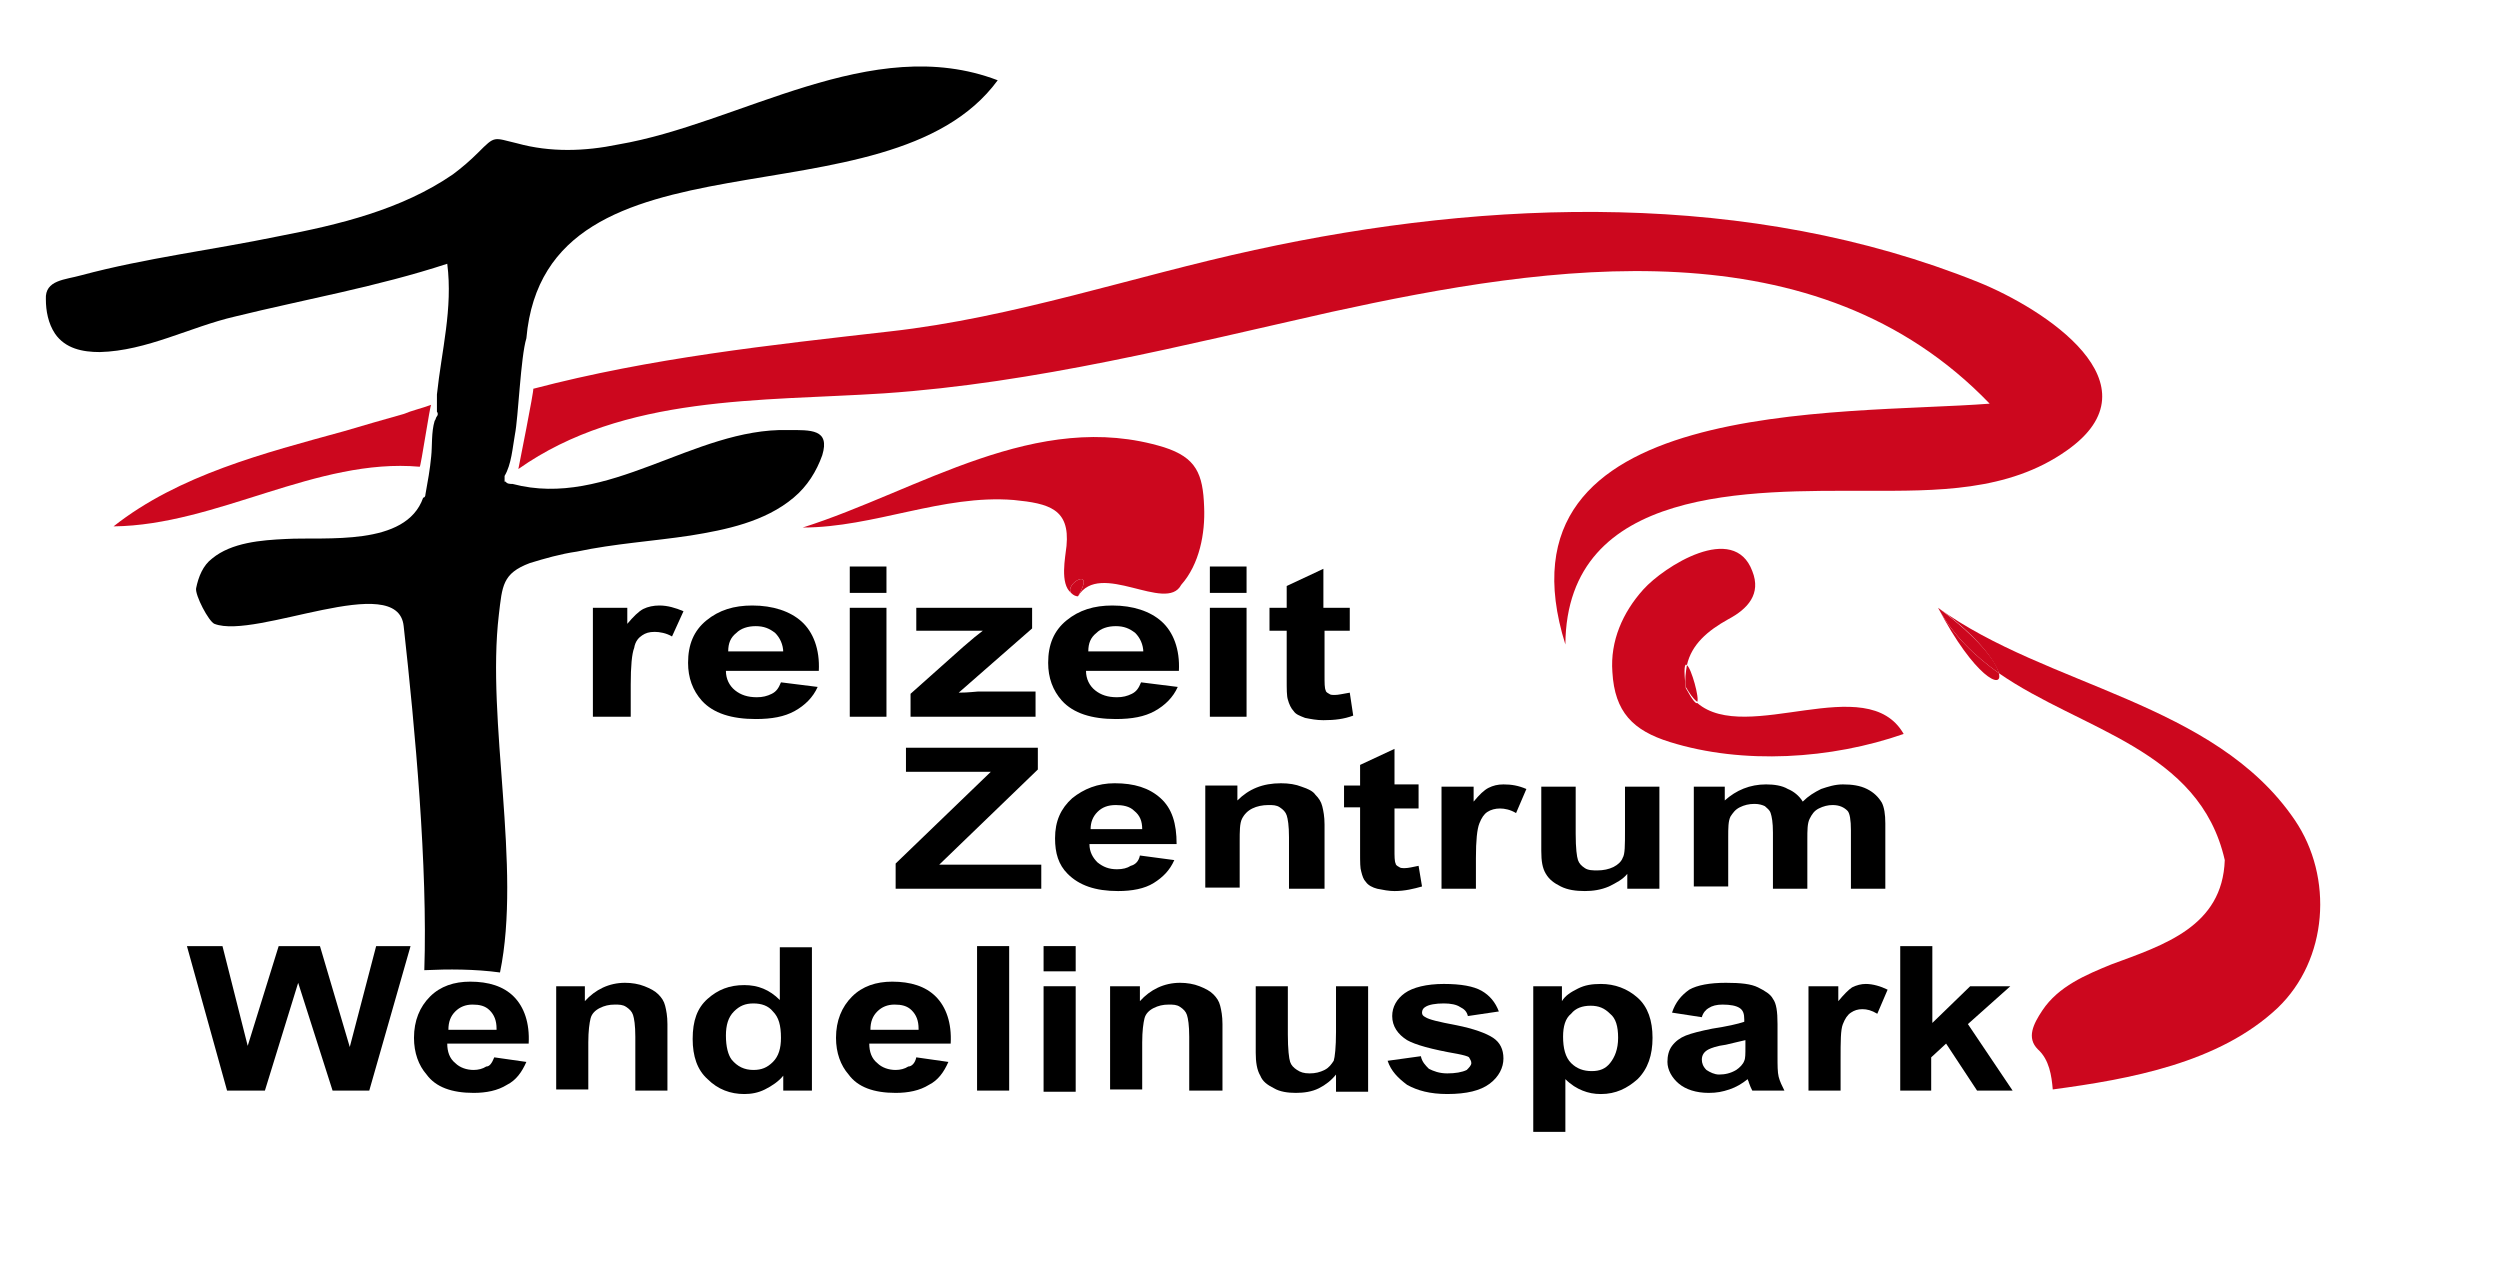 <?xml version="1.0" encoding="utf-8"?>
<!-- Generator: Adobe Illustrator 22.1.0, SVG Export Plug-In . SVG Version: 6.00 Build 0)  -->
<svg version="1.1" id="FZZ_x5F_Logo_xA0_Bild_1_" xmlns="http://www.w3.org/2000/svg" xmlns:xlink="http://www.w3.org/1999/xlink"
	 x="0px" y="0px" viewBox="0 0 218 112" style="enable-background:new 0 0 218 112;" xml:space="preserve">
<style type="text/css">
	.st0{fill:#CC071E;}
</style>
<g id="XMLID_1_">
	<g>
		<path class="st0" d="M200.1,71.5c3.4,5,2.9,12.2-1.5,16.4c-5.1,4.8-12.9,6.2-19.6,7.1c-0.1-1.2-0.3-2.6-1.3-3.5
			c-1-1-0.4-2.2,0.4-3.4c1.4-2.1,3.8-3.1,6-4c4.6-1.7,9.7-3.3,9.9-9.1c-2.2-9.7-12.5-11.3-19.7-16.3c-0.3-1-1.8-3.2-5.3-5.7
			C178.5,59.9,193.1,61.2,200.1,71.5z"/>
		<path class="st0" d="M174.3,58.7c0.4,1.5-2.1,0.4-5.3-5.7C170.3,55.4,172.2,57.2,174.3,58.7z"/>
		<path class="st0" d="M169,53c3.5,2.6,5.1,4.7,5.3,5.7C172.2,57.2,170.3,55.4,169,53z"/>
		<path class="st0" d="M148,61.3c4.3,3.7,14.8-2.9,18,2.7c-6.3,2.2-14,2.7-20.4,0.7c-3.2-1-4.8-2.6-5-6.1c-0.2-2.7,0.9-5.2,2.7-7.2
			c1.8-2,7.9-5.9,9.5-1.6c0.8,2-0.4,3.3-2.1,4.2c-1.8,1-3.2,2.2-3.6,4c-0.2-0.2-0.3,0.3-0.1,2C147.6,61.1,147.9,61.4,148,61.3z"/>
		<path class="st0" d="M147.1,58c0.4,0.3,1.1,2.9,0.9,3.2c-0.4-0.3-0.7-0.8-1-1.3C146.9,59.3,147,58.6,147.1,58z"/>
		<path class="st0" d="M105,44.2c0.1,2.3-0.4,5-2,6.8c-1.3,2.5-7.1-2.2-9,1c1.6-2.7-1.2-1.1-0.6-0.3c-1-0.8-0.5-3.1-0.4-4.1
			c0.3-3.2-1.5-3.7-4.6-4C82.2,43.1,76.2,46,70,46c10.1-3.2,20.4-10.4,31.5-7C104.3,39.9,104.9,41.3,105,44.2z"/>
		<path class="st0" d="M93.4,51.7c-0.6-0.8,2.2-2.4,0.6,0.3C93.8,52,93.6,51.9,93.4,51.7C93.4,51.7,93.4,51.7,93.4,51.7z"/>
		<path class="st0" d="M93.4,51.7c0.2,0.1,0.3,0.2,0.6,0.3C93.7,51.9,93.5,51.8,93.4,51.7z"/>
		<path d="M53.9,12.6C64.5,10.8,76,2.8,87,7c-9.6,13.1-39.4,3.3-41.1,22.5c-0.5,1.6-0.7,6.9-1,8.4c-0.2,1.1-0.3,2.6-0.9,3.6
			C44,41.7,44,41.8,44,42c0,0,0,0,0,0c0,0,0,0,0.1,0c0.1,0.2,0.4,0.2,0.6,0.2c8.3,2.2,15.8-4.9,24-4.7c2,0,3.7-0.1,3,2.2
			c-0.5,1.4-1.3,2.7-2.5,3.7c-2.5,2.1-5.9,2.8-9,3.3c-3.3,0.5-6.6,0.7-9.9,1.4c-1.4,0.2-2.8,0.6-4.1,1c-2.4,0.9-2.4,2-2.7,4.5
			c-1.1,9.3,2,22,0.1,31.2c-2.2-0.3-4.5-0.3-6.6-0.2c0.3-9-0.8-21-1.8-30c-0.5-4.9-12.9,1.2-16.5-0.2c-0.5-0.2-1.7-2.5-1.6-3.1
			c0.2-1,0.6-2,1.4-2.6c1.7-1.4,4.3-1.6,6.4-1.7c3.5-0.2,10.5,0.7,12-3.6c0.1,0,0.2-0.1,0.2-0.3c0.2-1.1,0.4-2.2,0.5-3.3
			c0.1-0.9,0-2.1,0.3-3.1c0.1-0.1,0.1-0.3,0.2-0.4c0.1-0.1,0.1-0.3,0-0.4c0-0.4,0-0.9,0-1.5c0.4-3.8,1.4-7.5,0.9-11.4
			c-6.1,2-12.4,3.1-18.5,4.6c-3.9,0.9-7.7,3-11.8,3.1c-1.5,0-3-0.3-3.9-1.6c-0.6-0.9-0.8-2-0.8-3c-0.1-1.7,1.7-1.7,3.1-2.1
			c5.6-1.5,11.4-2.2,17.2-3.4c5.2-1,10.7-2.3,15.2-5.4c0.8-0.6,1.5-1.2,2.2-1.9c1.5-1.5,1.3-1.3,3.4-0.8C48,13.3,51,13.2,53.9,12.6z
			"/>
	</g>
	<g>
	</g>
</g>
<g>
	<g>
		<path d="M54.9,62.5h-3.2V53h3v1.4c0.5-0.6,1-1.1,1.4-1.3c0.4-0.2,0.9-0.3,1.4-0.3c0.7,0,1.4,0.2,2.1,0.5l-1,2.2
			c-0.5-0.3-1.1-0.4-1.5-0.4c-0.5,0-0.8,0.1-1.1,0.3c-0.3,0.2-0.6,0.5-0.7,1.1c-0.2,0.5-0.3,1.6-0.3,3.2V62.5z"/>
		<path d="M68.1,59.5l3.2,0.4c-0.4,0.9-1.1,1.6-2,2.1c-0.9,0.5-2,0.7-3.4,0.7c-2.1,0-3.7-0.5-4.7-1.6c-0.8-0.9-1.2-2-1.2-3.3
			c0-1.6,0.5-2.8,1.6-3.7c1.1-0.9,2.4-1.3,4-1.3c1.8,0,3.3,0.5,4.3,1.4c1,0.9,1.6,2.4,1.5,4.3h-8.1c0,0.7,0.3,1.3,0.8,1.7
			c0.5,0.4,1.1,0.6,1.9,0.6c0.5,0,0.9-0.1,1.3-0.3C67.7,60.3,67.9,60,68.1,59.5z M68.3,56.9c0-0.7-0.3-1.3-0.7-1.7
			c-0.5-0.4-1-0.6-1.7-0.6c-0.7,0-1.3,0.2-1.7,0.6c-0.5,0.4-0.7,0.9-0.7,1.6H68.3z"/>
		<path d="M74.1,51.7v-2.3h3.2v2.3H74.1z M74.1,62.5V53h3.2v9.5H74.1z"/>
		<path d="M79.4,62.5v-2l4.6-4.1c0.8-0.7,1.3-1.1,1.7-1.4c-0.4,0-0.9,0-1.5,0l-4.3,0V53h10.1v1.8L85.2,59l-1.6,1.4
			c0.9,0,1.5-0.1,1.7-0.1h5v2.2H79.4z"/>
		<path d="M99.5,59.5l3.2,0.4c-0.4,0.9-1.1,1.6-2,2.1c-0.9,0.5-2,0.7-3.4,0.7c-2.1,0-3.7-0.5-4.7-1.6c-0.8-0.9-1.2-2-1.2-3.3
			c0-1.6,0.5-2.8,1.6-3.7c1.1-0.9,2.4-1.3,4-1.3c1.8,0,3.3,0.5,4.3,1.4c1,0.9,1.6,2.4,1.5,4.3h-8.1c0,0.7,0.3,1.3,0.8,1.7
			c0.5,0.4,1.1,0.6,1.9,0.6c0.5,0,0.9-0.1,1.3-0.3C99.1,60.3,99.3,60,99.5,59.5z M99.7,56.9c0-0.7-0.3-1.3-0.7-1.7
			c-0.5-0.4-1-0.6-1.7-0.6c-0.7,0-1.3,0.2-1.7,0.6c-0.5,0.4-0.7,0.9-0.7,1.6H99.7z"/>
		<path d="M105.5,51.7v-2.3h3.2v2.3H105.5z M105.5,62.5V53h3.2v9.5H105.5z"/>
		<path d="M117.7,53v2h-2.2v3.8c0,0.8,0,1.2,0.1,1.4c0,0.1,0.1,0.2,0.3,0.3c0.1,0.1,0.3,0.1,0.5,0.1c0.3,0,0.7-0.1,1.3-0.2l0.3,2
			c-0.8,0.3-1.6,0.4-2.6,0.4c-0.6,0-1.1-0.1-1.6-0.2c-0.5-0.2-0.8-0.3-1-0.6c-0.2-0.2-0.4-0.6-0.5-1c-0.1-0.3-0.1-0.9-0.1-1.8V55
			h-1.5v-2h1.5v-1.9l3.2-1.5V53H117.7z"/>
	</g>
	<g>
		<path d="M78.1,77.5v-2.2l8.3-8H79v-2.1h11.5v1.9l-8.6,8.3h8.9v2.1H78.1z"/>
		<path d="M99.4,74.6l3,0.4c-0.4,0.9-1,1.5-1.8,2c-0.8,0.5-1.9,0.7-3.1,0.7c-2,0-3.4-0.5-4.4-1.5c-0.8-0.8-1.1-1.8-1.1-3.1
			c0-1.5,0.5-2.6,1.5-3.5c1-0.8,2.2-1.3,3.7-1.3c1.7,0,3,0.4,4,1.3c1,0.9,1.4,2.2,1.4,4H95c0,0.7,0.3,1.2,0.7,1.6
			c0.5,0.4,1,0.6,1.7,0.6c0.5,0,0.9-0.1,1.2-0.3C99,75.4,99.3,75.1,99.4,74.6z M99.6,72.3c0-0.7-0.2-1.2-0.7-1.6
			c-0.4-0.4-1-0.5-1.6-0.5c-0.7,0-1.2,0.2-1.6,0.6c-0.4,0.4-0.6,0.9-0.6,1.5H99.6z"/>
		<path d="M115.4,77.5h-3v-4.5c0-1-0.1-1.6-0.2-1.9c-0.1-0.3-0.3-0.5-0.6-0.7c-0.3-0.2-0.6-0.2-1-0.2c-0.5,0-1,0.1-1.4,0.3
			c-0.4,0.2-0.7,0.5-0.9,0.9c-0.2,0.4-0.2,1.1-0.2,2v4h-3v-8.9h2.8v1.3c1-1,2.2-1.5,3.8-1.5c0.7,0,1.3,0.1,1.8,0.3
			c0.6,0.2,1,0.4,1.2,0.7c0.3,0.3,0.5,0.6,0.6,1c0.1,0.4,0.2,0.9,0.2,1.6V77.5z"/>
		<path d="M123.7,68.6v1.9h-2.1V74c0,0.7,0,1.1,0.1,1.3c0,0.1,0.1,0.2,0.3,0.3c0.1,0.1,0.3,0.1,0.5,0.1c0.3,0,0.7-0.1,1.2-0.2
			l0.3,1.8c-0.7,0.2-1.5,0.4-2.4,0.4c-0.5,0-1-0.1-1.5-0.2c-0.4-0.1-0.8-0.3-1-0.6c-0.2-0.2-0.3-0.5-0.4-0.9
			c-0.1-0.3-0.1-0.8-0.1-1.7v-3.9h-1.4v-1.9h1.4v-1.8l3-1.4v3.1H123.7z"/>
		<path d="M128.7,77.5h-3v-8.9h2.8v1.3c0.5-0.6,0.9-1,1.3-1.2c0.4-0.2,0.8-0.3,1.3-0.3c0.7,0,1.3,0.1,2,0.4l-0.9,2.1
			c-0.5-0.3-1-0.4-1.4-0.4c-0.4,0-0.8,0.1-1.1,0.3c-0.3,0.2-0.5,0.5-0.7,1c-0.2,0.5-0.3,1.5-0.3,3V77.5z"/>
		<path d="M141.9,77.5v-1.3c-0.4,0.5-1,0.8-1.6,1.1c-0.7,0.3-1.4,0.4-2.1,0.4c-0.8,0-1.5-0.1-2.1-0.4c-0.6-0.3-1-0.6-1.3-1.1
			c-0.3-0.5-0.4-1.1-0.4-2v-5.6h3v4.1c0,1.3,0.1,2,0.2,2.3c0.1,0.3,0.3,0.5,0.6,0.7c0.3,0.2,0.7,0.2,1.1,0.2c0.5,0,1-0.1,1.4-0.3
			c0.4-0.2,0.7-0.5,0.8-0.8c0.2-0.3,0.2-1.1,0.2-2.4v-3.8h3v8.9H141.9z"/>
		<path d="M147.6,68.6h2.8v1.2c1-0.9,2.2-1.4,3.6-1.4c0.7,0,1.4,0.1,1.9,0.4c0.5,0.2,1,0.6,1.3,1.1c0.5-0.5,1-0.8,1.6-1.1
			c0.6-0.2,1.2-0.4,1.9-0.4c0.8,0,1.5,0.1,2.1,0.4c0.6,0.3,1,0.7,1.3,1.2c0.2,0.4,0.3,1,0.3,1.8v5.7h-3v-5.1c0-0.9-0.1-1.5-0.3-1.7
			c-0.3-0.3-0.7-0.5-1.3-0.5c-0.4,0-0.8,0.1-1.2,0.3c-0.4,0.2-0.6,0.5-0.8,0.9c-0.2,0.4-0.2,1-0.2,1.8v4.3h-3v-4.9
			c0-0.9-0.1-1.4-0.2-1.7c-0.1-0.3-0.3-0.4-0.5-0.6c-0.2-0.1-0.5-0.2-0.9-0.2c-0.5,0-0.9,0.1-1.3,0.3c-0.4,0.2-0.6,0.5-0.8,0.8
			c-0.2,0.4-0.2,1-0.2,1.8v4.3h-3V68.6z"/>
	</g>
	<g>
		<path d="M19.8,95.1l-3.5-12.6h3.1l2.2,8.7l2.7-8.7h3.6l2.6,8.8l2.3-8.8h3l-3.6,12.6H29l-3-9.4l-2.9,9.4H19.8z"/>
		<path d="M43.1,92.2l2.8,0.4c-0.4,0.9-0.9,1.6-1.7,2c-0.8,0.5-1.8,0.7-2.9,0.7c-1.9,0-3.3-0.5-4.1-1.6c-0.7-0.8-1.1-1.9-1.1-3.2
			c0-1.5,0.5-2.7,1.4-3.6c0.9-0.9,2.1-1.3,3.5-1.3c1.6,0,2.9,0.4,3.8,1.3c0.9,0.9,1.4,2.3,1.3,4.1H39c0,0.7,0.2,1.3,0.7,1.7
			c0.4,0.4,1,0.6,1.6,0.6c0.4,0,0.8-0.1,1.1-0.3C42.7,93,42.9,92.7,43.1,92.2z M43.3,89.7c0-0.7-0.2-1.2-0.6-1.6
			c-0.4-0.4-0.9-0.5-1.5-0.5c-0.6,0-1.1,0.2-1.5,0.6c-0.4,0.4-0.6,0.9-0.6,1.6H43.3z"/>
		<path d="M58.2,95.1h-2.8v-4.7c0-1-0.1-1.6-0.2-1.9c-0.1-0.3-0.3-0.5-0.6-0.7c-0.3-0.2-0.6-0.2-1-0.2c-0.5,0-0.9,0.1-1.3,0.3
			c-0.4,0.2-0.7,0.5-0.8,0.9s-0.2,1.1-0.2,2.1v4.1h-2.8V86H51v1.3c0.9-1,2.1-1.6,3.5-1.6c0.6,0,1.2,0.1,1.7,0.3
			c0.5,0.2,0.9,0.4,1.2,0.7c0.3,0.3,0.5,0.6,0.6,1c0.1,0.4,0.2,0.9,0.2,1.6V95.1z"/>
		<path d="M70.9,95.1h-2.6v-1.3c-0.4,0.5-1,0.9-1.6,1.2c-0.6,0.3-1.2,0.4-1.8,0.4c-1.2,0-2.3-0.4-3.2-1.3c-0.9-0.8-1.3-2-1.3-3.5
			c0-1.6,0.4-2.7,1.3-3.5c0.9-0.8,1.9-1.2,3.2-1.2c1.2,0,2.2,0.4,3.1,1.3v-4.6h2.8V95.1z M63.3,90.3c0,1,0.2,1.7,0.5,2.1
			c0.5,0.6,1.1,0.9,1.9,0.9c0.7,0,1.2-0.2,1.7-0.7c0.5-0.5,0.7-1.2,0.7-2.1c0-1.1-0.2-1.8-0.7-2.3c-0.4-0.5-1-0.7-1.7-0.7
			c-0.7,0-1.2,0.2-1.7,0.7C63.5,88.7,63.3,89.4,63.3,90.3z"/>
		<path d="M79.9,92.2l2.8,0.4c-0.4,0.9-0.9,1.6-1.7,2c-0.8,0.5-1.8,0.7-2.9,0.7c-1.9,0-3.3-0.5-4.1-1.6c-0.7-0.8-1.1-1.9-1.1-3.2
			c0-1.5,0.5-2.7,1.4-3.6c0.9-0.9,2.1-1.3,3.5-1.3c1.6,0,2.9,0.4,3.8,1.3c0.9,0.9,1.4,2.3,1.3,4.1h-7.1c0,0.7,0.2,1.3,0.7,1.7
			c0.4,0.4,1,0.6,1.6,0.6c0.4,0,0.8-0.1,1.1-0.3C79.5,93,79.8,92.7,79.9,92.2z M80.1,89.7c0-0.7-0.2-1.2-0.6-1.6
			c-0.4-0.4-0.9-0.5-1.5-0.5c-0.6,0-1.1,0.2-1.5,0.6c-0.4,0.4-0.6,0.9-0.6,1.6H80.1z"/>
		<path d="M85.2,95.1V82.5h2.8v12.6H85.2z"/>
		<path d="M91,84.7v-2.2h2.8v2.2H91z M91,95.1V86h2.8v9.2H91z"/>
		<path d="M106.5,95.1h-2.8v-4.7c0-1-0.1-1.6-0.2-1.9c-0.1-0.3-0.3-0.5-0.6-0.7c-0.3-0.2-0.6-0.2-1-0.2c-0.5,0-0.9,0.1-1.3,0.3
			c-0.4,0.2-0.7,0.5-0.8,0.9c-0.1,0.4-0.2,1.1-0.2,2.1v4.1h-2.8V86h2.6v1.3c0.9-1,2.1-1.6,3.5-1.6c0.6,0,1.2,0.1,1.7,0.3
			c0.5,0.2,0.9,0.4,1.2,0.7c0.3,0.3,0.5,0.6,0.6,1c0.1,0.4,0.2,0.9,0.2,1.6V95.1z"/>
		<path d="M116.5,95.1v-1.4c-0.4,0.5-0.9,0.9-1.5,1.2c-0.6,0.3-1.3,0.4-2,0.4c-0.7,0-1.4-0.1-1.9-0.4c-0.6-0.3-1-0.6-1.2-1.1
			c-0.3-0.5-0.4-1.2-0.4-2V86h2.8v4.2c0,1.3,0.1,2.1,0.2,2.4c0.1,0.3,0.3,0.5,0.6,0.7c0.3,0.2,0.6,0.3,1.1,0.3
			c0.5,0,0.9-0.1,1.3-0.3c0.4-0.2,0.6-0.5,0.8-0.8c0.1-0.3,0.2-1.2,0.2-2.5V86h2.8v9.2H116.5z"/>
		<path d="M121,92.5l2.9-0.4c0.1,0.5,0.4,0.8,0.7,1.1c0.4,0.2,0.9,0.4,1.6,0.4c0.7,0,1.3-0.1,1.7-0.3c0.2-0.2,0.4-0.4,0.4-0.6
			c0-0.2-0.1-0.3-0.2-0.5c-0.1-0.1-0.5-0.2-1-0.3c-2.3-0.4-3.7-0.8-4.4-1.2c-0.8-0.5-1.3-1.2-1.3-2.1c0-0.8,0.4-1.5,1.1-2
			c0.7-0.5,1.9-0.8,3.4-0.8c1.5,0,2.6,0.2,3.3,0.6c0.7,0.4,1.2,1,1.5,1.8l-2.7,0.4c-0.1-0.4-0.3-0.6-0.7-0.8
			c-0.3-0.2-0.8-0.3-1.4-0.3c-0.7,0-1.3,0.1-1.6,0.3c-0.2,0.1-0.3,0.3-0.3,0.5c0,0.2,0.1,0.3,0.3,0.4c0.3,0.2,1.1,0.4,2.7,0.7
			c1.5,0.3,2.6,0.7,3.2,1.1c0.6,0.4,0.9,1,0.9,1.8c0,0.8-0.4,1.6-1.2,2.2c-0.8,0.6-2,0.9-3.7,0.9c-1.5,0-2.6-0.3-3.5-0.8
			C121.9,94,121.3,93.4,121,92.5z"/>
		<path d="M133.5,86h2.7v1.3c0.3-0.5,0.8-0.8,1.4-1.1c0.6-0.3,1.2-0.4,2-0.4c1.2,0,2.3,0.4,3.2,1.2c0.9,0.8,1.3,2,1.3,3.5
			c0,1.5-0.4,2.7-1.3,3.6c-0.9,0.8-1.9,1.3-3.2,1.3c-0.6,0-1.1-0.1-1.6-0.3c-0.5-0.2-1-0.5-1.5-1v4.6h-2.8V86z M136.3,90.4
			c0,1,0.2,1.8,0.7,2.3c0.5,0.5,1.1,0.7,1.8,0.7c0.7,0,1.2-0.2,1.6-0.7c0.4-0.5,0.7-1.2,0.7-2.2c0-1-0.2-1.7-0.7-2.1
			c-0.5-0.5-1-0.7-1.7-0.7c-0.7,0-1.3,0.2-1.7,0.7C136.5,88.8,136.3,89.5,136.3,90.4z"/>
		<path d="M148.4,88.7l-2.6-0.4c0.3-0.9,0.8-1.5,1.5-2c0.7-0.4,1.8-0.6,3.2-0.6c1.3,0,2.2,0.1,2.8,0.4c0.6,0.3,1.1,0.6,1.3,1
			c0.3,0.4,0.4,1.1,0.4,2.2l0,2.8c0,0.8,0,1.4,0.1,1.8c0.1,0.4,0.3,0.8,0.5,1.2h-2.8c-0.1-0.2-0.2-0.4-0.3-0.7
			c0-0.1-0.1-0.2-0.1-0.3c-0.5,0.4-1,0.7-1.6,0.9c-0.6,0.2-1.1,0.3-1.8,0.3c-1.1,0-2-0.3-2.6-0.8c-0.6-0.5-1-1.2-1-1.9
			c0-0.5,0.1-1,0.4-1.4c0.3-0.4,0.7-0.7,1.2-0.9c0.5-0.2,1.3-0.4,2.3-0.6c1.3-0.2,2.2-0.4,2.8-0.6v-0.2c0-0.5-0.1-0.8-0.4-1
			c-0.3-0.2-0.8-0.3-1.5-0.3c-0.5,0-0.9,0.1-1.2,0.3C148.8,88,148.5,88.3,148.4,88.7z M152.2,90.7c-0.4,0.1-0.9,0.2-1.7,0.4
			c-0.8,0.1-1.3,0.3-1.5,0.4c-0.4,0.2-0.6,0.5-0.6,0.9c0,0.3,0.1,0.6,0.4,0.9c0.3,0.2,0.7,0.4,1.1,0.4c0.5,0,1-0.1,1.5-0.4
			c0.3-0.2,0.6-0.5,0.7-0.8c0.1-0.2,0.1-0.6,0.1-1.2V90.7z"/>
		<path d="M160.5,95.1h-2.8V86h2.6v1.3c0.5-0.6,0.9-1,1.2-1.2c0.4-0.2,0.8-0.3,1.2-0.3c0.6,0,1.3,0.2,1.9,0.5l-0.9,2.1
			c-0.5-0.3-0.9-0.4-1.3-0.4c-0.4,0-0.7,0.1-1,0.3c-0.3,0.2-0.5,0.5-0.7,1c-0.2,0.5-0.2,1.5-0.2,3.1V95.1z"/>
		<path d="M165.7,95.1V82.5h2.8v6.7l3.3-3.2h3.5l-3.7,3.3l3.9,5.8h-3.1l-2.7-4.1l-1.3,1.2v2.9H165.7z"/>
	</g>
</g>
<path class="st0" d="M37.6,35.3c-0.1,0-0.9,5.4-1,5.4c-9-0.8-17.7,5.1-26.7,5.2c5.7-4.5,13.2-6.4,20.1-8.3c1.7-0.5,3.4-1,5.2-1.5
	C35.9,35.8,36.8,35.6,37.6,35.3"/>
<path class="st0" d="M46.5,33.9c10.3-2.7,20.6-3.8,31.1-5c10.8-1.2,21.2-4.8,31.8-7.1c20.6-4.5,43.2-5.2,63.1,2.8
	c5.7,2.3,16,8.9,7.7,14.7c-5.1,3.6-11.4,3.5-17.4,3.5c-10,0-26.2-0.5-26.3,13.4c-6.8-21.7,24-20,37-21c-15.1-15.7-38.2-12.2-57.4-8
	c-12.9,2.9-25.8,6.2-39,7.1c-10.7,0.7-22.7,0.1-31.9,6.6C45.2,40.9,46.6,33.9,46.5,33.9"/>
</svg>
